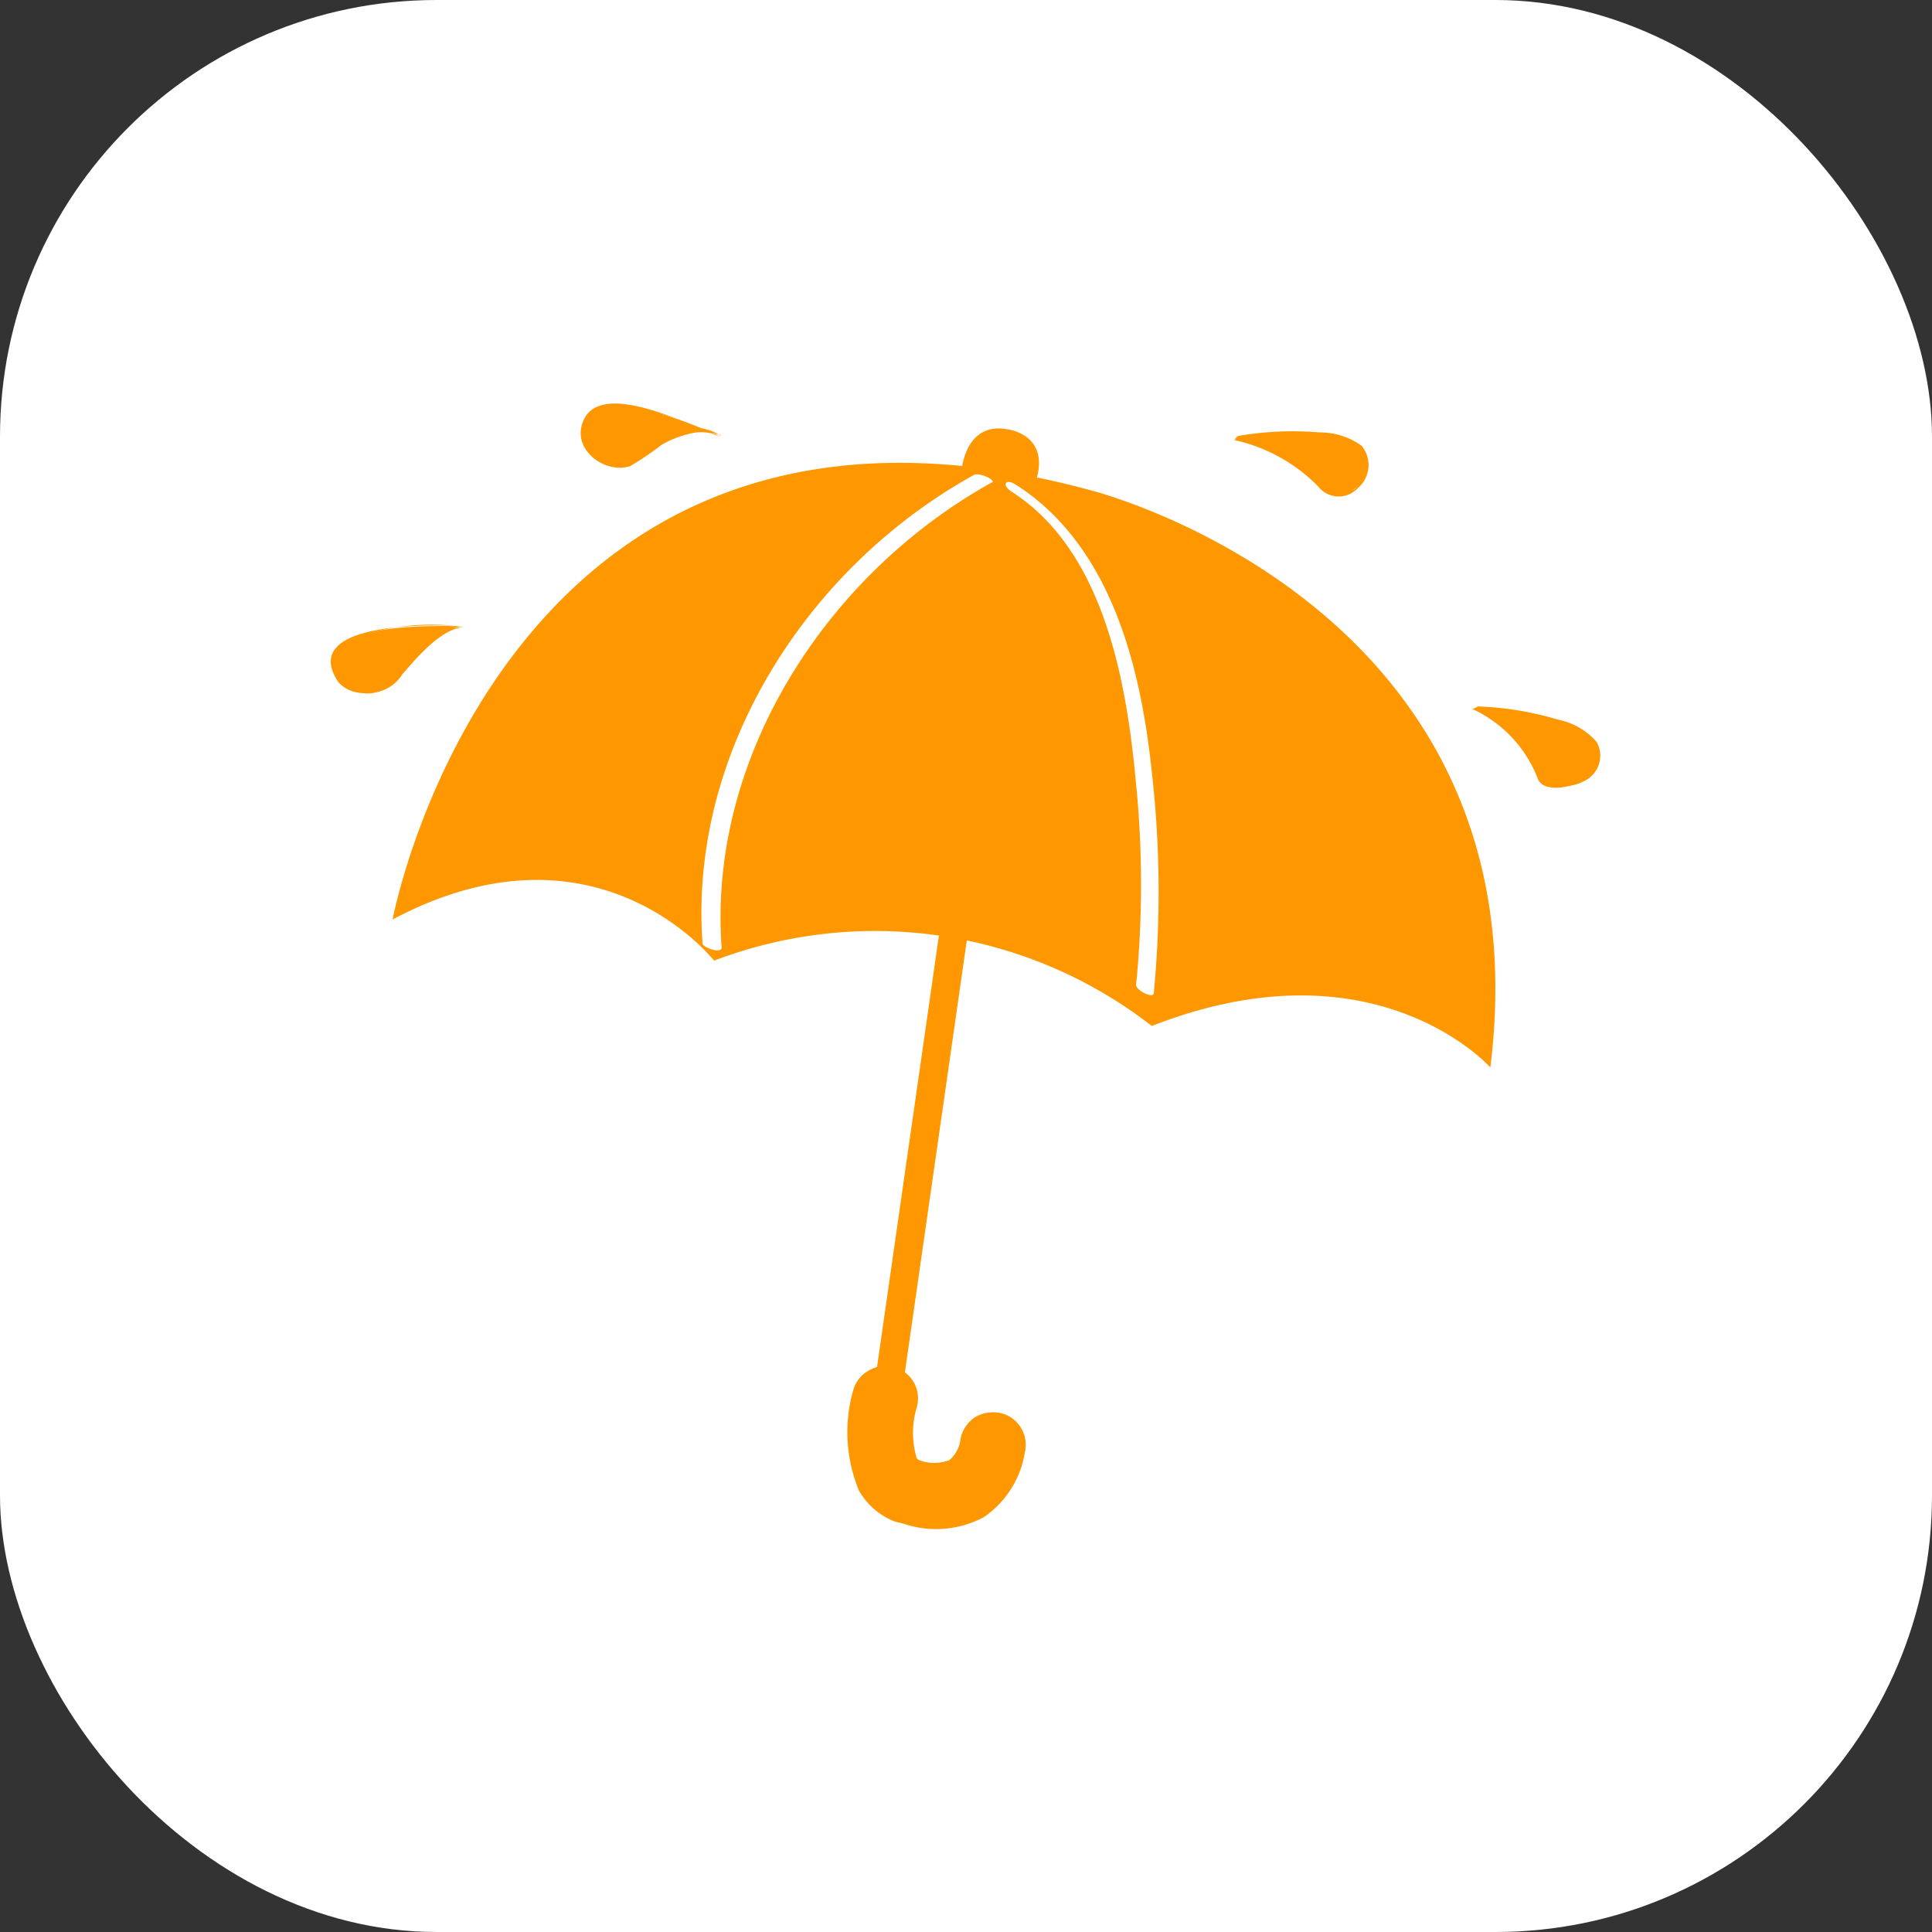 <svg id="圖層_1" data-name="圖層 1" xmlns="http://www.w3.org/2000/svg" viewBox="0 0 68.94 68.94"><rect x="0" y="0" width="68.94" height="68.94" fill="#333333" stroke="none"/><defs><style>.cls-1{fill:#fff;}.cls-2{fill:#ff9800;}</style></defs><title>icon-ipx5</title><rect class="cls-1" width="68.94" height="68.94" rx="15.58" ry="15.58"/><path class="cls-2" d="M59,33.79s4.61-.71,4.61.89c0,1.42-1.36,1.26-1.53.86C61.72,34.65,59,33.79,59,33.79Z" transform="translate(-14.9 -18.19)"/><path class="cls-2" d="M58.93,33.86a13,13,0,0,1,2.71-.14,3.34,3.34,0,0,1,1.58.43c.54.36.36,1.22-.07,1.59a2.39,2.39,0,0,1,.22-.16c-.9.53-1.27-.42-1.91-.84a9.66,9.66,0,0,0-2.32-1s-.17.16-.21.15a6,6,0,0,1,3,1.65.93.93,0,0,0,1.42.07,1.08,1.08,0,0,0,.14-1.51,2.53,2.53,0,0,0-1.5-.48,11.52,11.52,0,0,0-2.87.12C59.07,33.72,59,33.85,58.93,33.86Z" transform="translate(-14.9 -18.19)"/><path class="cls-2" d="M31.38,40.53a1.22,1.22,0,0,1-.23,0c-.92,0-4.41-.09-4.3,1.31a1.16,1.16,0,0,0,1.93.8C30.53,40.49,31.38,40.53,31.38,40.53Z" transform="translate(-14.9 -18.19)"/><path class="cls-2" d="M31.5,40.54c-1.13-.08-6-.19-4.52,2a1.19,1.19,0,0,0,1,.37,1.39,1.39,0,0,0,1.27-.65c.47-.54,1.42-1.7,2.26-1.69h-.25a1.83,1.83,0,0,0-1,.46A8.92,8.92,0,0,0,29,42.22c-.39.44-.72.8-1.38.57A1.07,1.07,0,0,1,27,41.51c.09-.37.54-.57.86-.67a8.45,8.45,0,0,1,3.36-.31Z" transform="translate(-14.9 -18.19)"/><path class="cls-2" d="M40.52,33.73s-4.2-2-4.68-.47a1.16,1.16,0,0,0,1.49,1.46C39.54,32.93,40.52,33.73,40.52,33.73Z" transform="translate(-14.9 -18.19)"/><path class="cls-2" d="M40.64,33.79c-.52-.24-1-.46-1.58-.66-.79-.28-2.77-1.06-3.31,0s.73,2,1.64,1.69a10,10,0,0,0,1.12-.76,3.76,3.76,0,0,1,1.07-.41,1.61,1.61,0,0,1,.69,0c.17,0,0-.06.12,0s.18,0,.25.1a1.72,1.72,0,0,0-.69-.27,2.4,2.4,0,0,0-1.38.27c-.6.27-1.15,1-1.82,1A1.07,1.07,0,0,1,36,33.15c.2-.39.74-.43,1.11-.41a8.29,8.29,0,0,1,3.26.95Z" transform="translate(-14.9 -18.19)"/><path class="cls-2" d="M67.6,43.41s4.65.28,4.32,1.86c-.29,1.38-2,1-2,.55C69.72,44.54,67.6,43.41,67.6,43.41Z" transform="translate(-14.9 -18.19)"/><path class="cls-2" d="M67.47,43.46a12.16,12.16,0,0,1,2.82.49,2.51,2.51,0,0,1,1.38.77c.41.51-.07,1.23-.55,1.46a2.09,2.09,0,0,0,.23-.08A1.31,1.31,0,0,1,70.24,46c-.32-.15-.37-.74-.57-1a5.32,5.32,0,0,0-2-1.6s-.2.1-.25.08a4.54,4.54,0,0,1,2.34,2.46c.19.6,1.27.31,1.69.11a1,1,0,0,0,.42-1.39,2.47,2.47,0,0,0-1.37-.79,11.25,11.25,0,0,0-2.83-.47C67.64,43.38,67.55,43.47,67.47,43.46Z" transform="translate(-14.9 -18.19)"/><path class="cls-2" d="M46.82,72.48a2.54,2.54,0,0,1-1.27-1.1,5.48,5.48,0,0,1-.2-3.6,1.17,1.17,0,0,1,.56-.69,1.16,1.16,0,0,1,1.7,1.33,3.16,3.16,0,0,0,0,1.8s.06.07.08.07a1.5,1.5,0,0,0,1.09,0,1.18,1.18,0,0,0,.4-.79,1.24,1.24,0,0,1,.51-.74,1.28,1.28,0,0,1,.9-.15,1.16,1.16,0,0,1,.88,1.4A3.45,3.45,0,0,1,50,72.33a3.62,3.62,0,0,1-2.86.23Z" transform="translate(-14.9 -18.19)"/><path class="cls-2" d="M46.53,67.42c-.22,0-.4-.11-.37-.2l2.28-15.9c0-.09.24-.16.53-.14s.49.11.48.21L47.17,67.3c0,.09-.25.16-.53.13Z" transform="translate(-14.9 -18.19)"/><path class="cls-2" d="M53.8,35.68C32.82,30,28.91,51,28.91,51c7.3-3.88,11.47,1.47,11.47,1.47A16.09,16.09,0,0,1,56,54.8c8-3.13,12.08,1.48,12.08,1.48C70.14,39.74,53.8,35.68,53.8,35.68ZM40.65,52c0,.24-.67,0-.68-.14-.5-6.79,3.69-13.41,9.68-16.72.19-.11.8.19.65.26C44.35,38.7,40.16,45.26,40.65,52Zm14.79,1.33a36.34,36.34,0,0,0,0-7.15c-.33-3.58-1.11-8.32-4.45-10.45-.36-.24-.21-.48.15-.25C54.55,37.65,55.61,42,56,45.74a37.84,37.84,0,0,1,.07,7.89C56.05,53.84,55.42,53.52,55.44,53.33Z" transform="translate(-14.9 -18.19)"/><path class="cls-2" d="M49.21,35s.11-1.78,1.65-1.49c0,0,1.54.18,1,1.86Z" transform="translate(-14.9 -18.19)"/></svg>